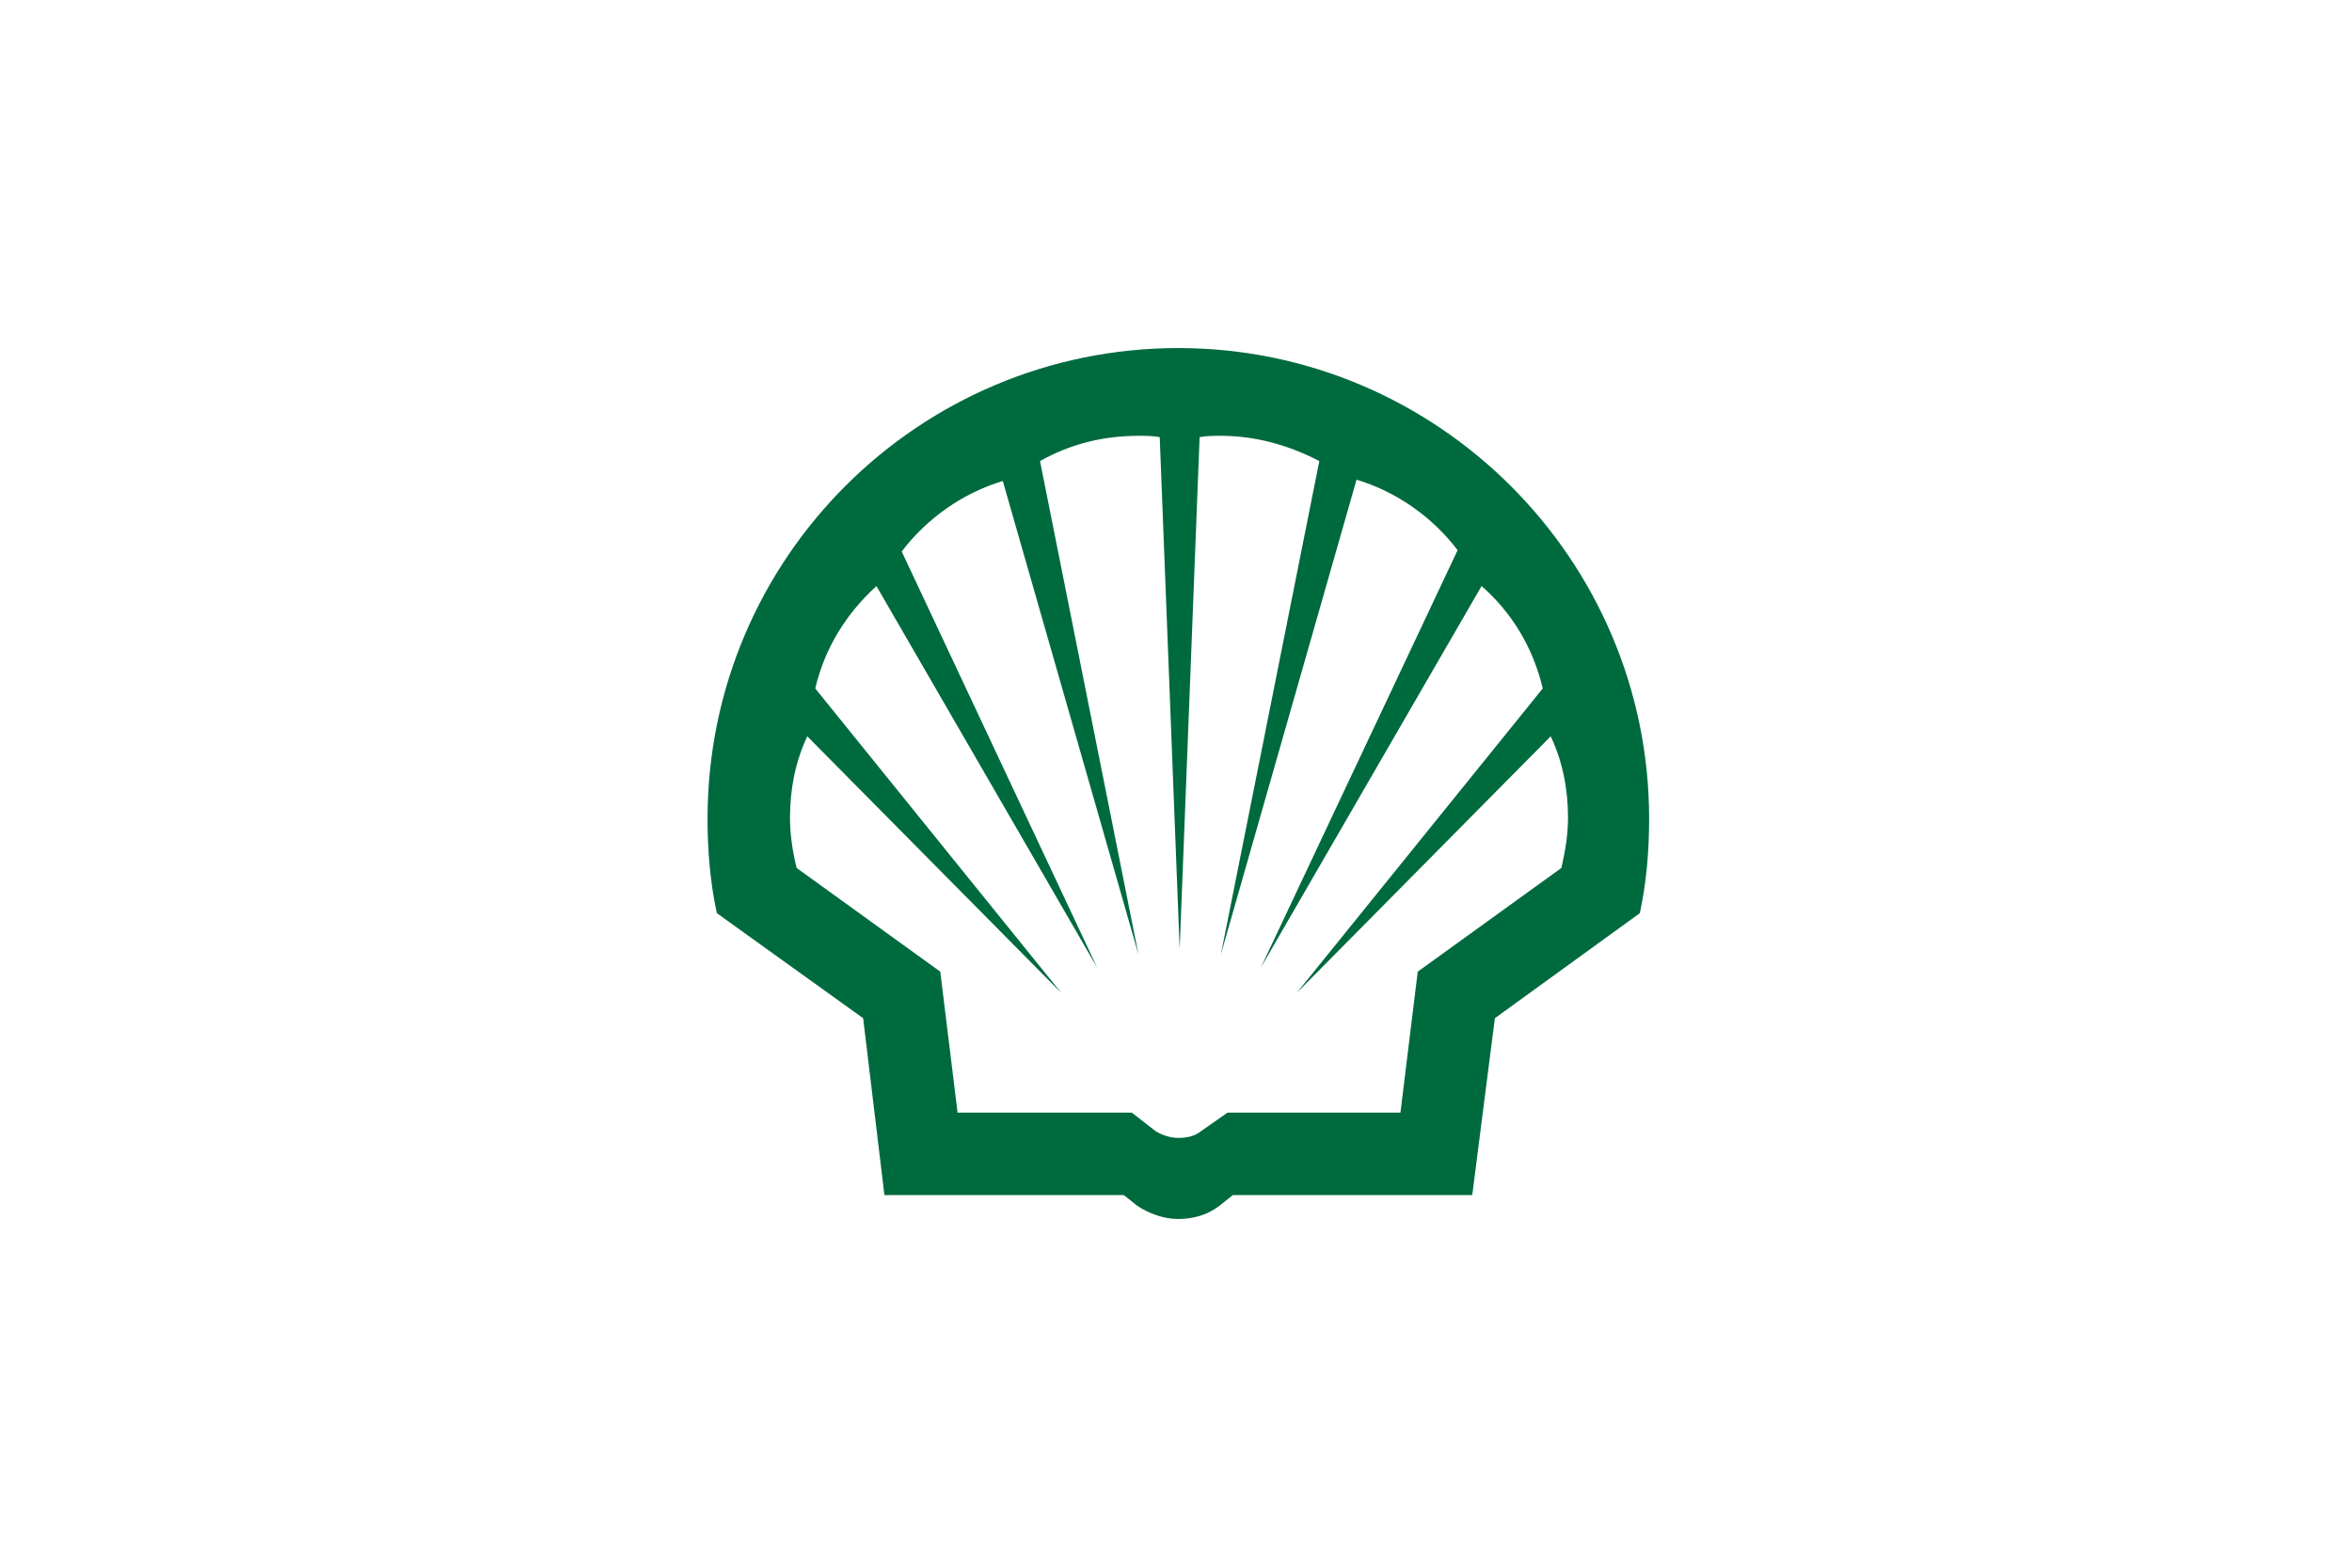 <?xml version="1.0" encoding="UTF-8"?>
<svg width="243px" height="162px" viewBox="0 0 243 162" version="1.1" xmlns="http://www.w3.org/2000/svg" xmlns:xlink="http://www.w3.org/1999/xlink">
    <title>Artboard Copy 6</title>
    <g id="Artboard-Copy-6" stroke="none" stroke-width="1" fill="none" fill-rule="evenodd">
        <g id="Shell" transform="translate(73.1, 35.967)" fill="#006A3F">
            <path d="M43.008,87.527 L18.275,87.527 L16.076,69.252 L0.962,58.397 C0.275,55.237 0,51.939 0,48.641 C0,21.71 21.847,0 48.641,0 C75.435,0 97.282,21.847 97.282,48.641 C97.282,51.939 97.008,55.237 96.321,58.397 L81.344,69.252 L79.008,87.527 L54.275,87.527 L52.901,88.626 C51.664,89.588 50.153,90 48.641,90 C47.13,90 45.618,89.45 44.382,88.626 L43.008,87.527 L43.008,87.527 Z M43.832,79.008 L25.832,79.008 L24.046,64.443 L9.206,53.725 C8.794,52.076 8.519,50.29 8.519,48.504 C8.519,45.618 9.069,42.733 10.305,40.122 L36.55,66.641 L11.13,35.176 C12.092,31.053 14.29,27.481 17.45,24.595 L40.26,64.031 L20.061,21.023 C22.672,17.588 26.382,14.977 30.504,13.74 L44.519,62.656 L34.351,11.679 C37.511,9.893 40.947,9.069 44.519,9.069 C45.206,9.069 46.031,9.069 46.718,9.206 L48.779,62.107 L50.84,9.206 C51.527,9.069 52.351,9.069 53.038,9.069 C56.611,9.069 60.046,10.031 63.206,11.679 L53.038,62.656 L67.053,13.603 C71.176,14.84 74.885,17.45 77.496,20.885 L57.16,64.031 L79.969,24.595 C83.13,27.344 85.328,31.053 86.29,35.176 L60.87,66.641 L87.115,40.122 C88.351,42.733 88.901,45.618 88.901,48.504 C88.901,50.29 88.626,51.939 88.214,53.725 L73.374,64.443 L71.588,79.008 L53.725,79.008 L50.977,80.931 C50.29,81.481 49.466,81.618 48.641,81.618 C47.817,81.618 46.992,81.344 46.305,80.931 L43.832,79.008 Z" id="path11"></path>
        </g>
    </g>
</svg>